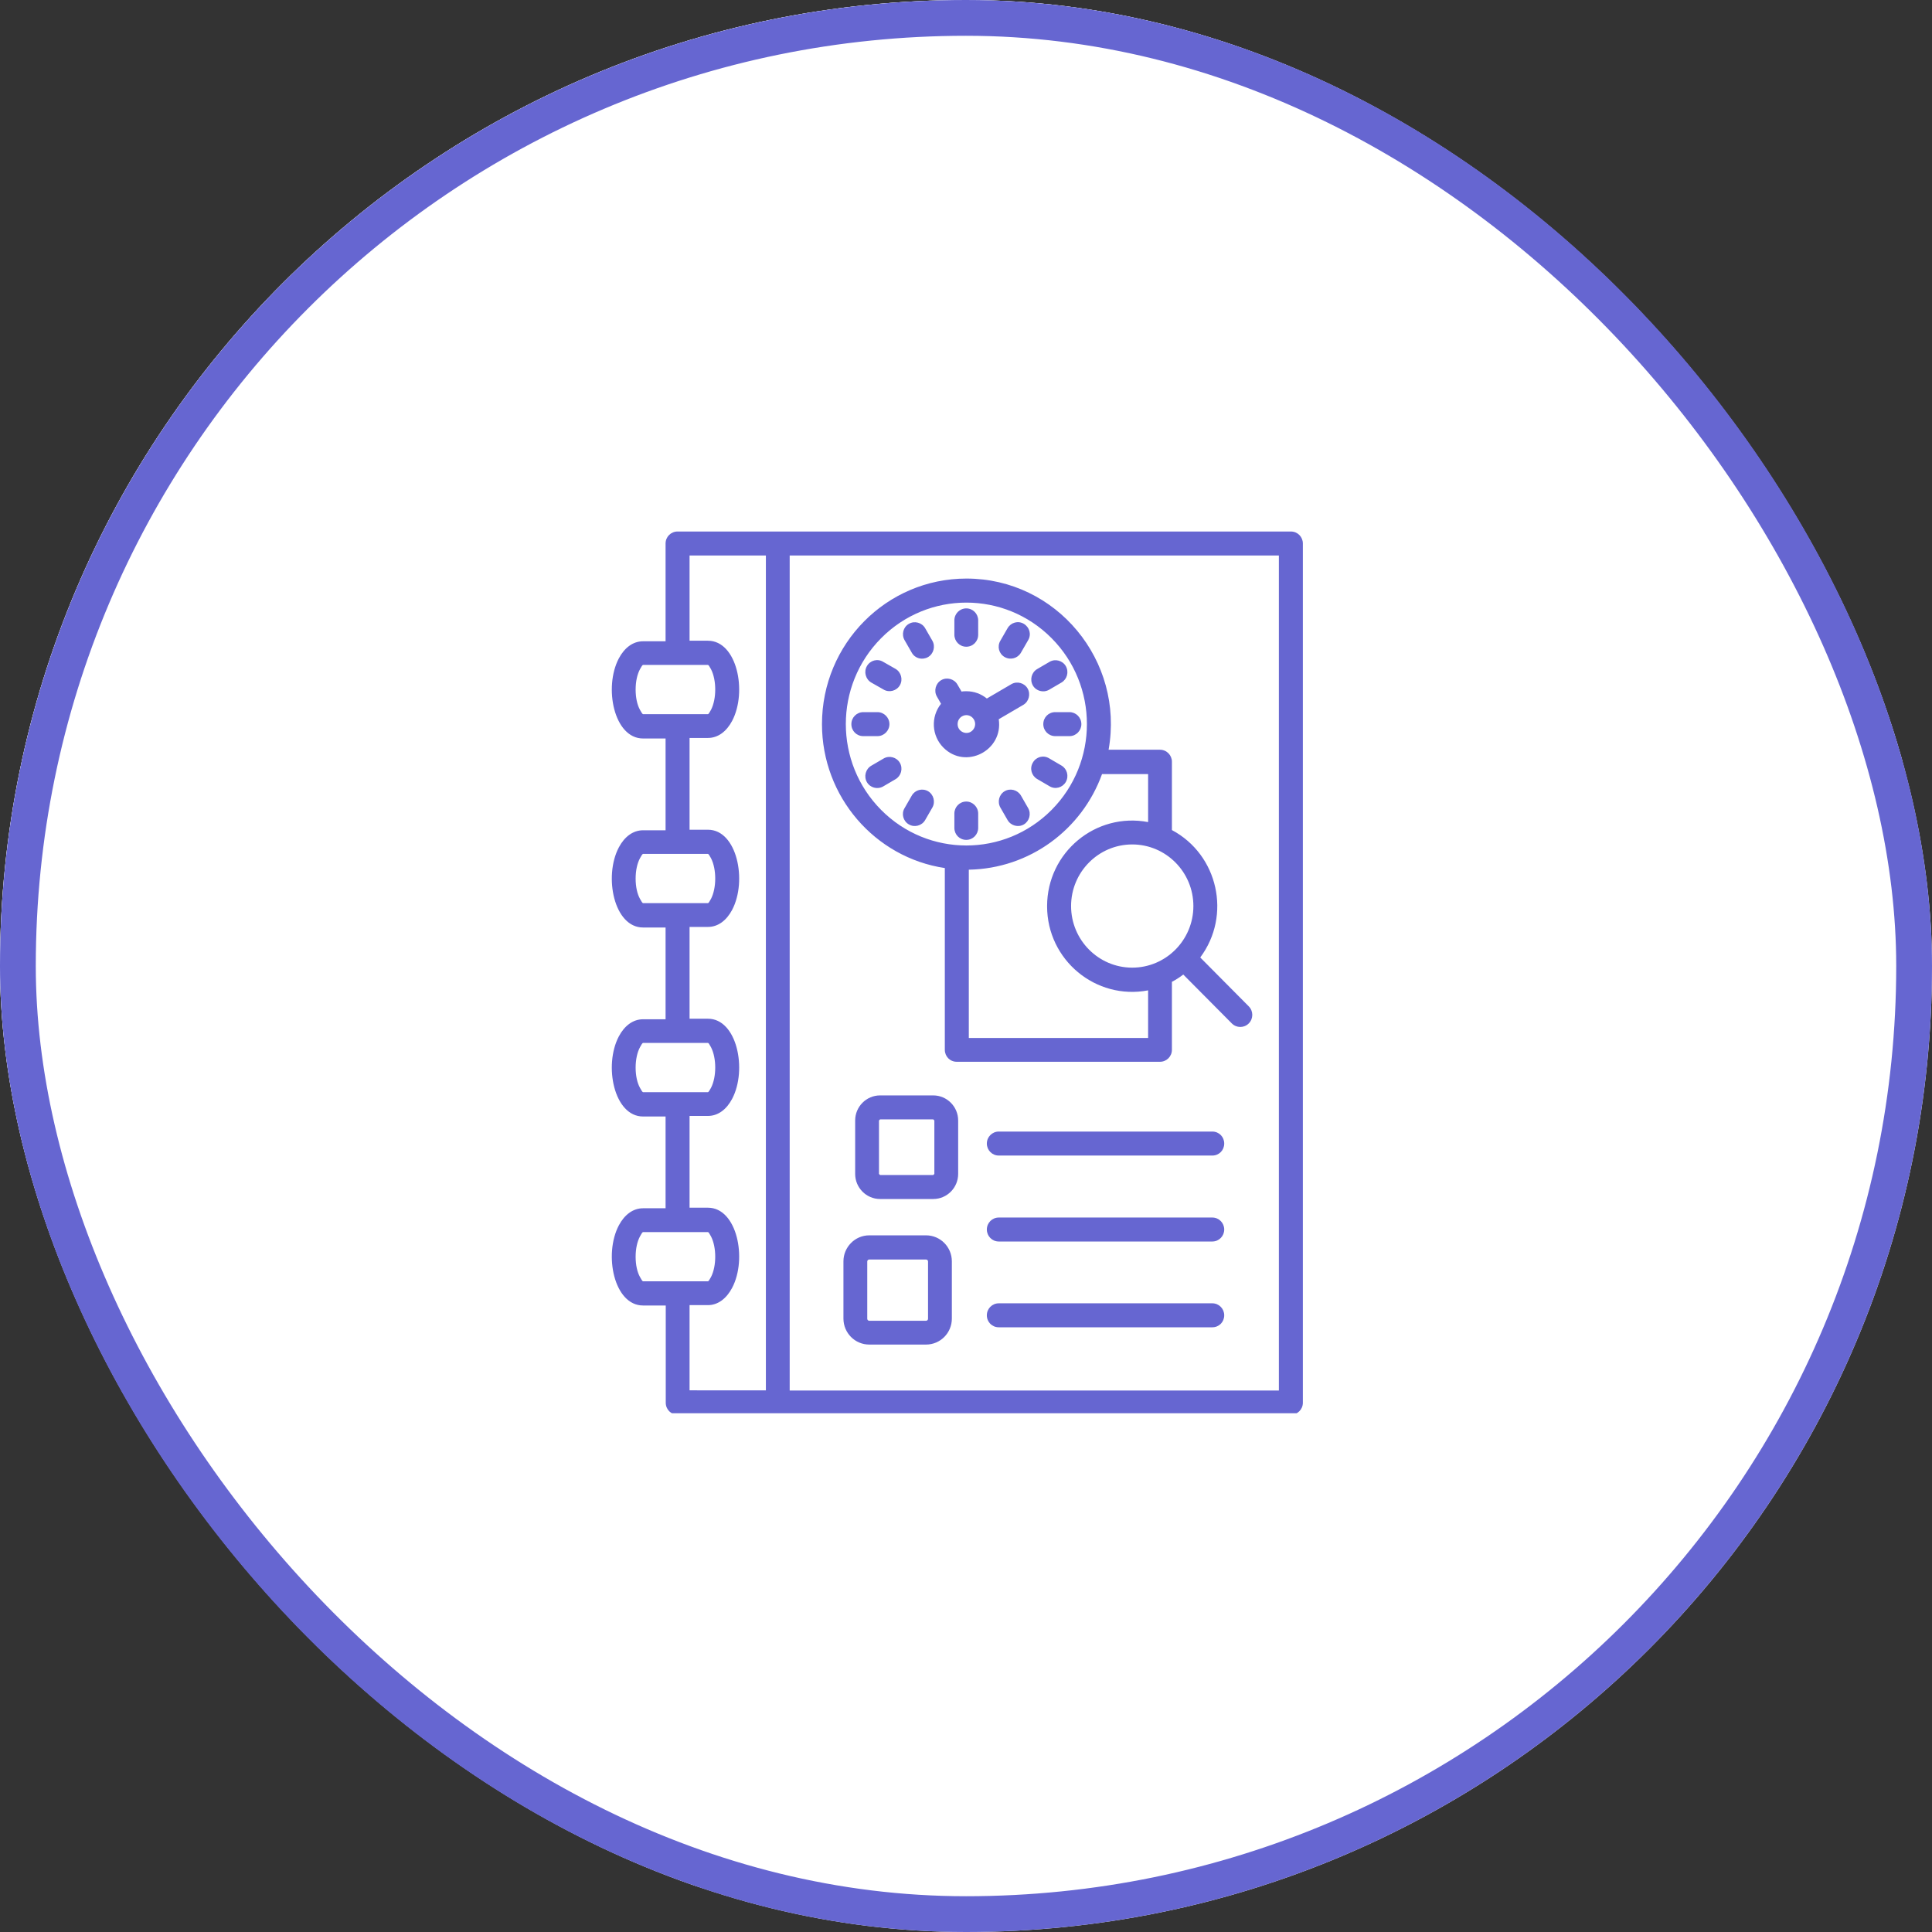 <svg xmlns="http://www.w3.org/2000/svg" width="108" height="108" viewBox="0 0 108 108" fill="none"><rect x="0" y="0" width="108" height="108" fill="#333333" stroke="none"/><g clip-path="url(#clip0_8_680)"><rect width="108" height="108" rx="54" fill="white"></rect><path d="M53.755 107.511C83.444 107.511 107.511 83.444 107.511 53.755C107.511 24.067 83.444 0 53.755 0C24.067 0 0 24.067 0 53.755C0 83.444 24.067 107.511 53.755 107.511Z" fill="white"></path><g clip-path="url(#clip1_8_680)"><path d="M54.025 38.641C54.459 38.641 54.852 38.793 55.165 39.047L56.536 38.245C56.849 38.062 57.262 38.173 57.444 38.488C57.625 38.803 57.514 39.22 57.202 39.403L55.831 40.205C56.093 41.962 53.975 43.039 52.735 41.79C52.079 41.13 52.019 40.073 52.604 39.342L52.372 38.935C52.191 38.62 52.301 38.204 52.614 38.021C52.927 37.838 53.34 37.95 53.521 38.265L53.753 38.661C53.834 38.641 53.925 38.641 54.025 38.641ZM54.368 40.124C54.056 39.809 53.531 40.032 53.531 40.48C53.531 40.916 54.066 41.14 54.368 40.825C54.56 40.632 54.56 40.317 54.368 40.124ZM53.35 34.679C53.35 34.303 53.652 34.009 54.015 34.009C54.388 34.009 54.681 34.313 54.681 34.679V35.481C54.681 35.857 54.388 36.152 54.015 36.152C53.642 36.152 53.35 35.847 53.35 35.481V34.679ZM59.339 42.796C59.652 42.979 59.763 43.385 59.581 43.71C59.4 44.025 58.996 44.147 58.674 43.954L57.978 43.547C57.666 43.364 57.545 42.958 57.736 42.633C57.918 42.308 58.321 42.196 58.644 42.389L59.339 42.796ZM59.783 39.809C60.146 39.809 60.449 40.103 60.449 40.479C60.449 40.845 60.156 41.15 59.783 41.15H58.987C58.624 41.15 58.321 40.855 58.321 40.479C58.321 40.103 58.614 39.809 58.987 39.809H59.783ZM58.674 36.995C58.987 36.812 59.4 36.924 59.581 37.239C59.763 37.564 59.652 37.97 59.339 38.153L58.644 38.559C58.321 38.742 57.918 38.63 57.736 38.316C57.555 37.99 57.666 37.584 57.978 37.401L58.674 36.995ZM50.567 35.786C50.385 35.471 50.486 35.055 50.809 34.872C51.121 34.689 51.535 34.801 51.716 35.116L52.12 35.817C52.301 36.132 52.19 36.548 51.878 36.731C51.555 36.914 51.152 36.812 50.97 36.487L50.567 35.786ZM48.701 38.153C48.389 37.97 48.278 37.553 48.459 37.239C48.641 36.914 49.054 36.802 49.367 36.995L50.062 37.391C50.375 37.574 50.486 37.991 50.304 38.305C50.123 38.62 49.709 38.732 49.397 38.549L48.701 38.153ZM48.258 41.15C47.885 41.15 47.592 40.856 47.592 40.48C47.592 40.104 47.895 39.809 48.258 39.809H49.054C49.417 39.809 49.72 40.114 49.72 40.48C49.72 40.845 49.417 41.15 49.054 41.15H48.258ZM49.367 43.964C49.044 44.147 48.641 44.035 48.459 43.72C48.278 43.405 48.389 42.989 48.702 42.806L49.397 42.4C49.71 42.217 50.123 42.328 50.304 42.643C50.486 42.958 50.375 43.375 50.062 43.557L49.367 43.964ZM51.716 45.843C51.535 46.158 51.121 46.27 50.809 46.087C50.486 45.904 50.375 45.487 50.567 45.173L50.97 44.472C51.152 44.157 51.555 44.045 51.878 44.228C52.19 44.411 52.301 44.828 52.12 45.142L51.716 45.843ZM54.681 46.28C54.681 46.646 54.389 46.95 54.016 46.95C53.642 46.95 53.35 46.656 53.35 46.28V45.478C53.35 45.112 53.642 44.807 54.016 44.807C54.379 44.807 54.681 45.112 54.681 45.478V46.28ZM57.474 45.173C57.656 45.488 57.545 45.904 57.232 46.087C56.919 46.27 56.506 46.158 56.325 45.843L55.921 45.142C55.74 44.817 55.851 44.411 56.163 44.228C56.476 44.045 56.889 44.157 57.071 44.472L57.474 45.173ZM56.324 35.116C56.506 34.801 56.909 34.679 57.232 34.872C57.554 35.065 57.665 35.461 57.474 35.786L57.07 36.487C56.889 36.802 56.485 36.913 56.163 36.731C55.84 36.548 55.729 36.141 55.921 35.816L56.324 35.116ZM54.025 32.342C59.057 32.342 62.859 36.934 61.971 41.911H64.845C65.219 41.911 65.511 42.216 65.511 42.582V46.401C68.102 47.783 68.848 51.176 67.094 53.523L69.807 56.256C70.069 56.52 70.069 56.947 69.807 57.21C69.545 57.474 69.121 57.474 68.859 57.21L66.146 54.478C65.945 54.63 65.733 54.772 65.511 54.884V58.683C65.511 59.059 65.209 59.354 64.846 59.354L53.481 59.354C53.108 59.354 52.816 59.059 52.816 58.684V48.525C48.903 47.936 45.949 44.532 45.949 40.479C45.949 35.989 49.559 32.342 54.026 32.342L54.025 32.342ZM61.608 43.263C60.479 46.392 57.545 48.556 54.157 48.616V58.023H64.18V55.362C61.255 55.92 58.533 53.665 58.533 50.658C58.533 47.651 61.246 45.396 64.18 45.955V43.273H61.608L61.608 43.263ZM58.785 35.675C56.153 33.023 51.888 33.023 49.256 35.675C46.624 38.326 46.624 42.623 49.256 45.275C51.887 47.926 56.153 47.926 58.785 45.275C61.417 42.623 61.417 38.326 58.785 35.675ZM55.831 74.196C55.458 74.196 55.165 73.902 55.165 73.526C55.165 73.15 55.468 72.856 55.831 72.856H67.77C68.143 72.856 68.435 73.16 68.435 73.526C68.435 73.902 68.143 74.196 67.77 74.196H55.831ZM55.831 64.596C55.458 64.596 55.165 64.291 55.165 63.926C55.165 63.55 55.468 63.255 55.831 63.255H67.77C68.143 63.255 68.435 63.55 68.435 63.926C68.435 64.302 68.143 64.596 67.77 64.596H55.831ZM55.831 69.401C55.458 69.401 55.165 69.097 55.165 68.731C55.165 68.355 55.468 68.061 55.831 68.061H67.77C68.143 68.061 68.435 68.365 68.435 68.731C68.435 69.097 68.143 69.401 67.77 69.401H55.831ZM63.292 47.205C61.407 47.205 59.874 48.749 59.874 50.648C59.874 52.548 61.407 54.092 63.292 54.092C65.178 54.092 66.711 52.548 66.711 50.648C66.711 48.749 65.178 47.205 63.292 47.205ZM43.478 29.712H72.166C72.539 29.712 72.831 30.016 72.831 30.382V78.413C72.831 78.789 72.529 79.083 72.166 79.083H37.882C37.509 79.083 37.216 78.789 37.216 78.413V72.978L35.946 72.978C34.322 72.978 33.737 70.123 34.594 68.498C34.907 67.909 35.381 67.543 35.946 67.543H37.206V62.413L35.946 62.413C34.322 62.413 33.737 59.558 34.594 57.933C34.907 57.344 35.381 56.978 35.946 56.978H37.206V51.848L35.946 51.848C34.322 51.848 33.737 48.993 34.594 47.368C34.907 46.779 35.381 46.413 35.946 46.413H37.206V41.283L35.946 41.282C34.322 41.282 33.737 38.428 34.594 36.803C34.907 36.213 35.381 35.848 35.946 35.848H37.206V30.382C37.206 30.006 37.509 29.712 37.872 29.712L43.478 29.712ZM44.144 31.053V77.732H71.49V31.053H44.144ZM42.813 77.742V31.053H38.547V35.817H39.576C41.2 35.817 41.784 38.672 40.927 40.297C40.615 40.886 40.141 41.252 39.576 41.252H38.547V46.382H39.576C41.2 46.382 41.784 49.236 40.927 50.862C40.615 51.451 40.141 51.816 39.576 51.816H38.547V56.947H39.576C41.2 56.947 41.784 59.801 40.927 61.426C40.615 62.016 40.141 62.381 39.576 62.381H38.547V67.511H39.576C41.2 67.511 41.784 70.366 40.927 71.991C40.615 72.581 40.141 72.957 39.576 72.957H38.547V77.721L42.813 77.722V77.742ZM51.767 70.407H48.591C48.53 70.407 48.48 70.458 48.48 70.519V73.719C48.48 73.78 48.53 73.831 48.591 73.831H51.767C51.828 73.831 51.878 73.78 51.878 73.719V70.519C51.878 70.458 51.828 70.407 51.767 70.407ZM48.591 69.056H51.767C52.564 69.056 53.209 69.707 53.209 70.509V73.709C53.209 74.512 52.564 75.162 51.767 75.162H48.591C47.794 75.162 47.149 74.512 47.149 73.709V70.509C47.149 69.716 47.794 69.056 48.591 69.056ZM52.17 62.575H49.196L49.136 62.636V65.623L49.196 65.684H52.17L52.231 65.623V62.636L52.17 62.575ZM49.196 61.234H52.17C52.937 61.234 53.562 61.864 53.562 62.636V65.623C53.562 66.395 52.937 67.025 52.17 67.025H49.196C48.429 67.025 47.804 66.395 47.804 65.623V62.636C47.804 61.864 48.429 61.234 49.196 61.234ZM35.532 49.115C35.532 49.572 35.623 49.968 35.774 50.243C35.855 50.395 35.915 50.487 35.946 50.487H39.576C39.606 50.487 39.666 50.395 39.747 50.243C40.06 49.634 40.06 48.587 39.747 47.977C39.666 47.825 39.606 47.734 39.576 47.734H35.946C35.915 47.734 35.855 47.825 35.774 47.977C35.623 48.262 35.532 48.658 35.532 49.115ZM35.532 38.55C35.532 39.007 35.623 39.403 35.774 39.678C35.855 39.83 35.915 39.922 35.946 39.922H39.576C39.606 39.922 39.666 39.83 39.747 39.678C40.06 39.069 40.06 38.022 39.747 37.412C39.666 37.26 39.606 37.169 39.576 37.169H35.946C35.915 37.169 35.855 37.26 35.774 37.412C35.623 37.697 35.532 38.093 35.532 38.55ZM35.532 70.255C35.532 70.712 35.623 71.109 35.774 71.383C35.855 71.535 35.915 71.627 35.946 71.627H39.576C39.606 71.627 39.666 71.535 39.747 71.383C40.06 70.774 40.06 69.727 39.747 69.118C39.666 68.965 39.606 68.874 39.576 68.874H35.946C35.915 68.874 35.855 68.965 35.774 69.118C35.623 69.402 35.532 69.798 35.532 70.255ZM35.532 59.68C35.532 60.137 35.623 60.533 35.774 60.808C35.855 60.96 35.915 61.052 35.946 61.052H39.576C39.606 61.052 39.666 60.96 39.747 60.808C40.06 60.199 40.06 59.152 39.747 58.543C39.666 58.39 39.606 58.299 39.576 58.299H35.946C35.915 58.299 35.855 58.39 35.774 58.543C35.623 58.827 35.532 59.233 35.532 59.68Z" fill="#6666D1"></path></g></g><rect x="1" y="1" width="106" height="106" rx="53" stroke="#6666D1" stroke-width="2"></rect><defs><clipPath id="clip0_8_680"><rect width="108" height="108" rx="54" fill="white"></rect></clipPath><clipPath id="clip1_8_680"><rect width="63" height="50" fill="white" transform="translate(22 29)"></rect></clipPath></defs></svg>